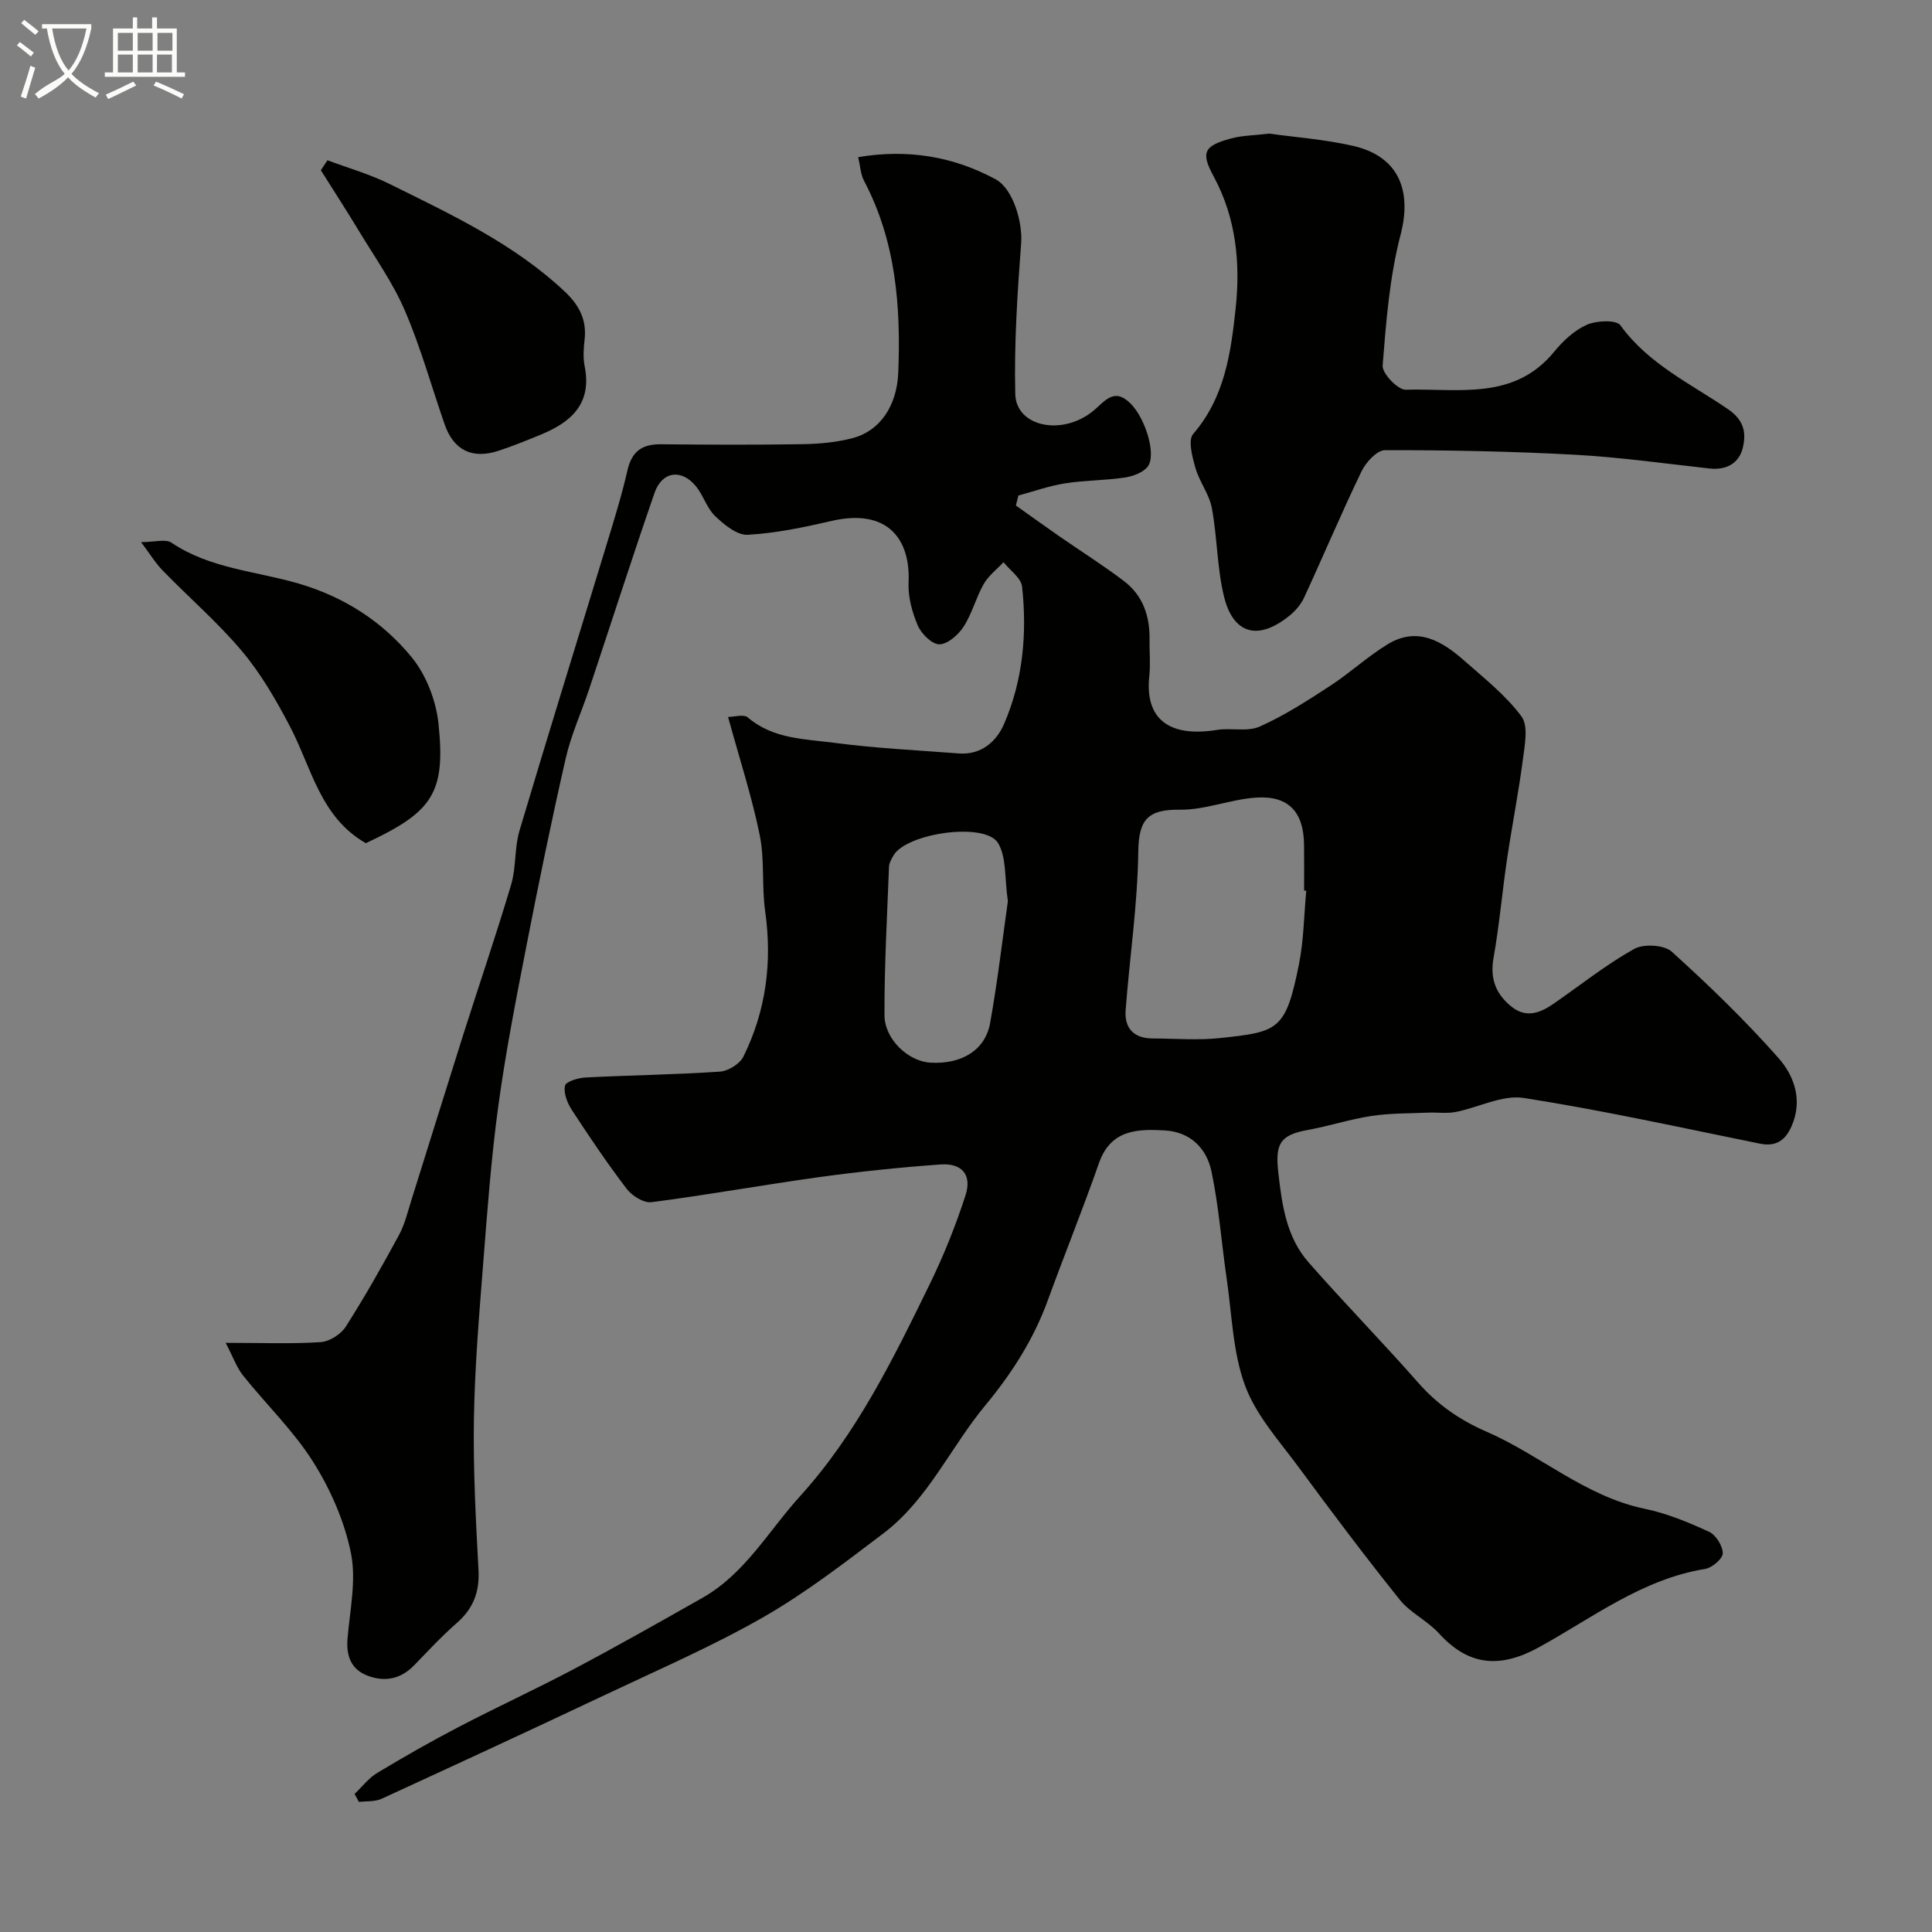 <svg enable-background="new 0 0 400 400" viewBox="0 0 400 400" xmlns="http://www.w3.org/2000/svg"><rect x="0" y="0" width="400" height="400" fill="#808080" stroke="none"/><path d="m6.4 11.7c-1-.8-1.9-1.6-2.9-2.3l.6-.7c.9.7 1.9 1.4 2.9 2.2zm-2.1 8.3c.7-2.1 1.4-4.2 2-6.4.2.1.6.3 1 .4-.7 2.3-1.3 4.4-1.9 6.4zm3-12.8c-1.1-.9-2.1-1.7-2.9-2.4l.6-.7c1 .8 2 1.5 3 2.4zm1.4-1.3v-.9h10.2v.9c-.9 4.2-2.3 7.3-4.1 9.4 1.3 1.4 3.2 2.7 5.7 4-.2.2-.4.5-.7.9-2.5-1.4-4.4-2.7-5.7-4.2-1.4 1.5-3.5 3-6.1 4.4 0 0 0 0-.1-.1-.3-.4-.5-.7-.7-.8 2.7-2.3 4.7-2.8 6.2-4.2-1.8-2.2-3-5.3-3.7-9.4zm9.2 0h-7.1c.6 3.8 1.7 6.7 3.4 8.7 1.7-2 2.9-4.8 3.7-8.7z" fill="#fbfcfa"/><path d="m31.6 3.6h.9v2.3h4.1v9.1h1.7v.9h-16.6v-.9h1.7v-9.1h4.1v-2.3h.9v2.3h3.1v-2.3zm-4 13.3.6.8c-1.9.9-3.8 1.9-5.8 2.8-.2-.3-.3-.6-.5-.9 2-.9 3.9-1.8 5.7-2.7zm-3.2-10.1v3.7h3.1v-3.7zm0 4.5v3.7h3.1v-3.7zm4.1-4.5v3.7h3.1v-3.7zm0 4.5v3.7h3.1v-3.7zm9.1 9.1c-2.1-1.1-4.1-2-5.8-2.7l.5-.8c2.2.9 4.1 1.8 5.8 2.6zm-1.9-13.6h-3.1v3.7h3.1zm-3.2 4.5v3.7h3.1v-3.7z" fill="#fbfcfa"/><g fill="#010100"><path d="m73.41 371.42c1.56-1.48 2.91-3.29 4.71-4.37 5.56-3.35 11.22-6.57 16.98-9.57 7.89-4.11 15.99-7.83 23.85-11.99 8.91-4.72 17.69-9.69 26.46-14.66 8.83-5 13.7-13.86 20.25-21.08 11.69-12.89 19.24-28.35 26.78-43.77 2.92-5.97 5.42-12.2 7.46-18.52 1.37-4.24-.74-6.69-5.19-6.37-8.34.6-16.68 1.46-24.96 2.6-11.64 1.61-23.21 3.7-34.86 5.21-1.6.21-4.03-1.31-5.13-2.75-4.03-5.28-7.76-10.81-11.39-16.38-.93-1.43-1.73-3.49-1.39-4.99.19-.87 2.76-1.63 4.29-1.7 9.25-.47 18.53-.59 27.77-1.21 1.73-.12 4.12-1.59 4.87-3.1 4.69-9.5 6-19.56 4.51-30.1-.74-5.21-.08-10.66-1.13-15.78-1.64-8.03-4.2-15.87-6.55-24.45 1.2 0 3.23-.63 4.09.1 5.27 4.51 11.85 4.45 18.04 5.27 8.49 1.12 17.08 1.52 25.63 2.18 4.63.36 7.8-2.45 9.37-6.08 3.92-9.04 4.8-18.72 3.74-28.46-.2-1.8-2.51-3.37-3.84-5.05-1.4 1.49-3.13 2.8-4.11 4.53-1.6 2.82-2.41 6.12-4.16 8.82-1.09 1.68-3.28 3.62-5 3.65-1.53.02-3.74-2.17-4.48-3.89-1.18-2.76-2.05-5.97-1.91-8.94.41-8.79-4.21-15.43-15.97-12.71-5.71 1.32-11.52 2.54-17.34 2.86-2.2.12-4.86-2.08-6.72-3.85-1.71-1.62-2.43-4.25-3.95-6.14-2.99-3.72-7.06-3.19-8.62 1.33-4.66 13.47-9.01 27.05-13.52 40.58-1.59 4.78-3.73 9.43-4.85 14.31-2.94 12.85-5.59 25.77-8.11 38.7-2.15 11.04-4.33 22.1-5.85 33.25-1.49 10.87-2.29 21.85-3.15 32.8-.84 10.68-1.74 21.39-1.91 32.09-.17 10.42.39 20.87.95 31.29.24 4.53-1.09 7.96-4.48 10.93-3.13 2.74-5.97 5.81-8.87 8.8-2.79 2.87-6.14 3.48-9.7 2.09-3.34-1.31-4.36-4.07-4.07-7.63.49-5.91 1.85-12.08.71-17.71-1.33-6.56-4.2-13.13-7.78-18.82-4.07-6.48-9.74-11.93-14.56-17.96-1.3-1.63-2.02-3.73-3.6-6.76 7.52 0 13.62.25 19.68-.15 1.82-.12 4.17-1.62 5.18-3.19 3.93-6.15 7.53-12.53 11.01-18.95 1.22-2.25 1.82-4.84 2.6-7.31 3.59-11.4 7.12-22.83 10.73-34.23 3.29-10.35 6.81-20.63 9.91-31.05 1.06-3.56.66-7.55 1.71-11.11 5.87-19.75 12-39.42 18-59.13 1.56-5.13 3.17-10.27 4.36-15.49.89-3.92 3-5.47 6.91-5.43 9.83.1 19.67.14 29.5-.02 3.42-.06 6.94-.39 10.24-1.26 5.64-1.48 9.14-6.69 9.42-13.47.56-13.77-.47-27.27-7.08-39.79-.72-1.36-.78-3.07-1.21-4.91 10.32-1.72 19.66-.14 28.42 4.57 3.7 1.99 5.64 8.98 5.32 13.24-.78 10.39-1.47 20.83-1.22 31.23.16 6.81 9.73 8.76 16.13 3.51 2.44-2 4.33-5 7.8-1.47 3.1 3.15 5.43 10.85 3.38 13.14-1.08 1.2-3.09 1.9-4.78 2.14-4.06.59-8.22.55-12.27 1.19-3.26.52-6.41 1.65-9.61 2.51-.17.69-.34 1.38-.52 2.07 3.03 2.15 6.04 4.32 9.09 6.44 4.43 3.07 9 5.95 13.29 9.21 3.94 2.99 5.38 7.3 5.29 12.17-.04 2.5.22 5.02-.05 7.49-.92 8.52 3.66 12.81 14.04 11.15 2.92-.47 6.3.44 8.84-.7 5.1-2.28 9.88-5.37 14.59-8.44 4.1-2.67 7.74-6.08 11.91-8.61 6.21-3.76 11.35-.56 15.96 3.52 4.1 3.62 8.5 7.1 11.71 11.43 1.46 1.97.69 5.89.31 8.84-.91 6.94-2.27 13.82-3.3 20.75-1 6.79-1.59 13.66-2.79 20.42-.76 4.27.46 7.45 3.67 10.05 3.12 2.52 6.04 1.33 8.87-.64 5.49-3.82 10.76-8.02 16.57-11.27 1.96-1.1 6.21-.86 7.78.56 7.71 6.96 15.21 14.23 22.09 22 3.3 3.73 5.08 8.79 2.72 14.15-1.28 2.91-3.2 4.28-6.56 3.6-16.27-3.3-32.49-6.9-48.88-9.46-4.45-.69-9.39 1.99-14.14 2.91-1.82.35-3.77.05-5.65.13-3.9.17-7.85.1-11.7.68-4.49.68-8.86 2.12-13.34 2.93-5.69 1.03-6.64 2.95-6 8.69.76 6.78 1.66 13.43 6.27 18.69 7.41 8.45 15.29 16.49 22.71 24.93 3.98 4.53 8.65 7.75 14.11 10.12 11.17 4.85 20.47 13.44 32.84 15.99 4.57.94 9.01 2.8 13.27 4.75 1.41.65 2.83 2.93 2.83 4.46 0 1.12-2.21 2.99-3.64 3.23-13.05 2.11-23.32 10.12-34.42 16.22-8.06 4.43-14.56 3.88-20.71-2.89-2.37-2.61-5.91-4.22-8.1-6.95-7.16-8.93-14.04-18.08-20.83-27.3-4.03-5.48-8.88-10.79-11.18-16.98-2.57-6.9-2.73-14.71-3.82-22.14-1.09-7.44-1.62-14.98-3.17-22.31-1-4.71-4.34-8.14-9.67-8.44-5.77-.33-11.2-.13-13.62 6.79-3.33 9.52-7.12 18.87-10.57 28.35-2.94 8.1-7.48 15.18-12.95 21.78-7.21 8.69-11.86 19.5-21.09 26.5-8.06 6.11-16.14 12.35-24.88 17.36-10.45 5.98-21.57 10.8-32.48 15.96-15.47 7.31-31 14.5-46.55 21.64-1.38.63-3.13.46-4.71.65-.26-.56-.57-1.1-.88-1.65zm197.04-187c-.15-.01-.3-.03-.45-.04 0-3.16.03-6.32-.01-9.48-.08-6.75-3.16-10.19-9.85-9.77-5.31.33-10.57 2.57-15.83 2.51-6.55-.08-8.55 1.92-8.64 8.62-.14 10.96-1.78 21.89-2.62 32.85-.29 3.75 1.68 5.87 5.57 5.89 4.66.02 9.36.41 13.96-.08 12.11-1.29 13.61-1.57 16.36-15.3.99-4.98 1.03-10.13 1.51-15.2zm-61.78 2.16c-.71-4.81-.26-9.09-2.03-12.03-2.69-4.44-19.1-2.06-21.69 2.63-.39.7-.86 1.48-.89 2.24-.39 10.24-.97 20.49-.94 30.73.01 5.02 4.91 9.55 9.4 9.85 6.49.43 11.47-2.53 12.48-8.21 1.55-8.68 2.57-17.44 3.67-25.21z"/><path d="m262.77 27.66c5.47.77 11.56 1.2 17.44 2.56 9.37 2.17 12.15 9.22 9.77 18.36-2.29 8.78-3 18.01-3.72 27.1-.13 1.62 3.15 5.06 4.78 5.01 10.73-.33 22.37 2.34 30.71-7.84 1.84-2.25 4.19-4.46 6.79-5.61 2-.89 6.1-1.06 6.95.11 5.79 8.03 14.57 12.09 22.31 17.39 3.43 2.35 3.73 5.06 3.02 8-.76 3.13-3.35 4.65-6.86 4.26-9.29-1.03-18.58-2.34-27.91-2.85-13.08-.71-26.2-.96-39.29-.95-1.66 0-3.95 2.48-4.85 4.35-4.17 8.63-7.89 17.48-11.91 26.18-.67 1.44-1.84 2.79-3.09 3.79-6.66 5.36-11.62 3.49-13.46-3.89-1.49-5.98-1.41-12.34-2.55-18.44-.53-2.87-2.58-5.44-3.39-8.29-.65-2.28-1.59-5.77-.48-7.05 6.55-7.57 7.82-16.85 8.8-26.02 1-9.35.11-18.69-4.56-27.31-2.7-4.99-2.03-6.31 3.58-7.85 2.35-.63 4.86-.64 7.92-1.01z"/><path d="m75.74 174.57c-9.45-5.4-11.22-15.6-15.7-24.15-2.84-5.43-5.97-10.86-9.88-15.53-5.01-5.97-10.99-11.13-16.44-16.73-1.53-1.57-2.69-3.49-4.51-5.92 2.83 0 5.07-.7 6.28.11 7.97 5.38 17.46 5.88 26.27 8.45 9.49 2.77 17.44 7.89 23.5 15.31 3.01 3.69 5.03 8.99 5.53 13.76 1.5 14.4-1.26 18.25-15.05 24.7z"/><path d="m67.79 33.18c4.3 1.61 8.77 2.88 12.87 4.91 12.73 6.31 25.66 12.32 36.22 22.23 3.01 2.82 4.64 5.87 4.15 10.04-.21 1.81-.33 3.72.02 5.49 1.55 7.77-2.84 11.58-9.16 14.17-2.85 1.17-5.72 2.33-8.64 3.3-5.5 1.81-9.34-.1-11.21-5.51-2.72-7.84-4.94-15.89-8.21-23.49-2.47-5.76-6.19-10.99-9.45-16.39-2.58-4.27-5.3-8.46-7.95-12.68.45-.71.91-1.39 1.36-2.07z"/></g></svg>